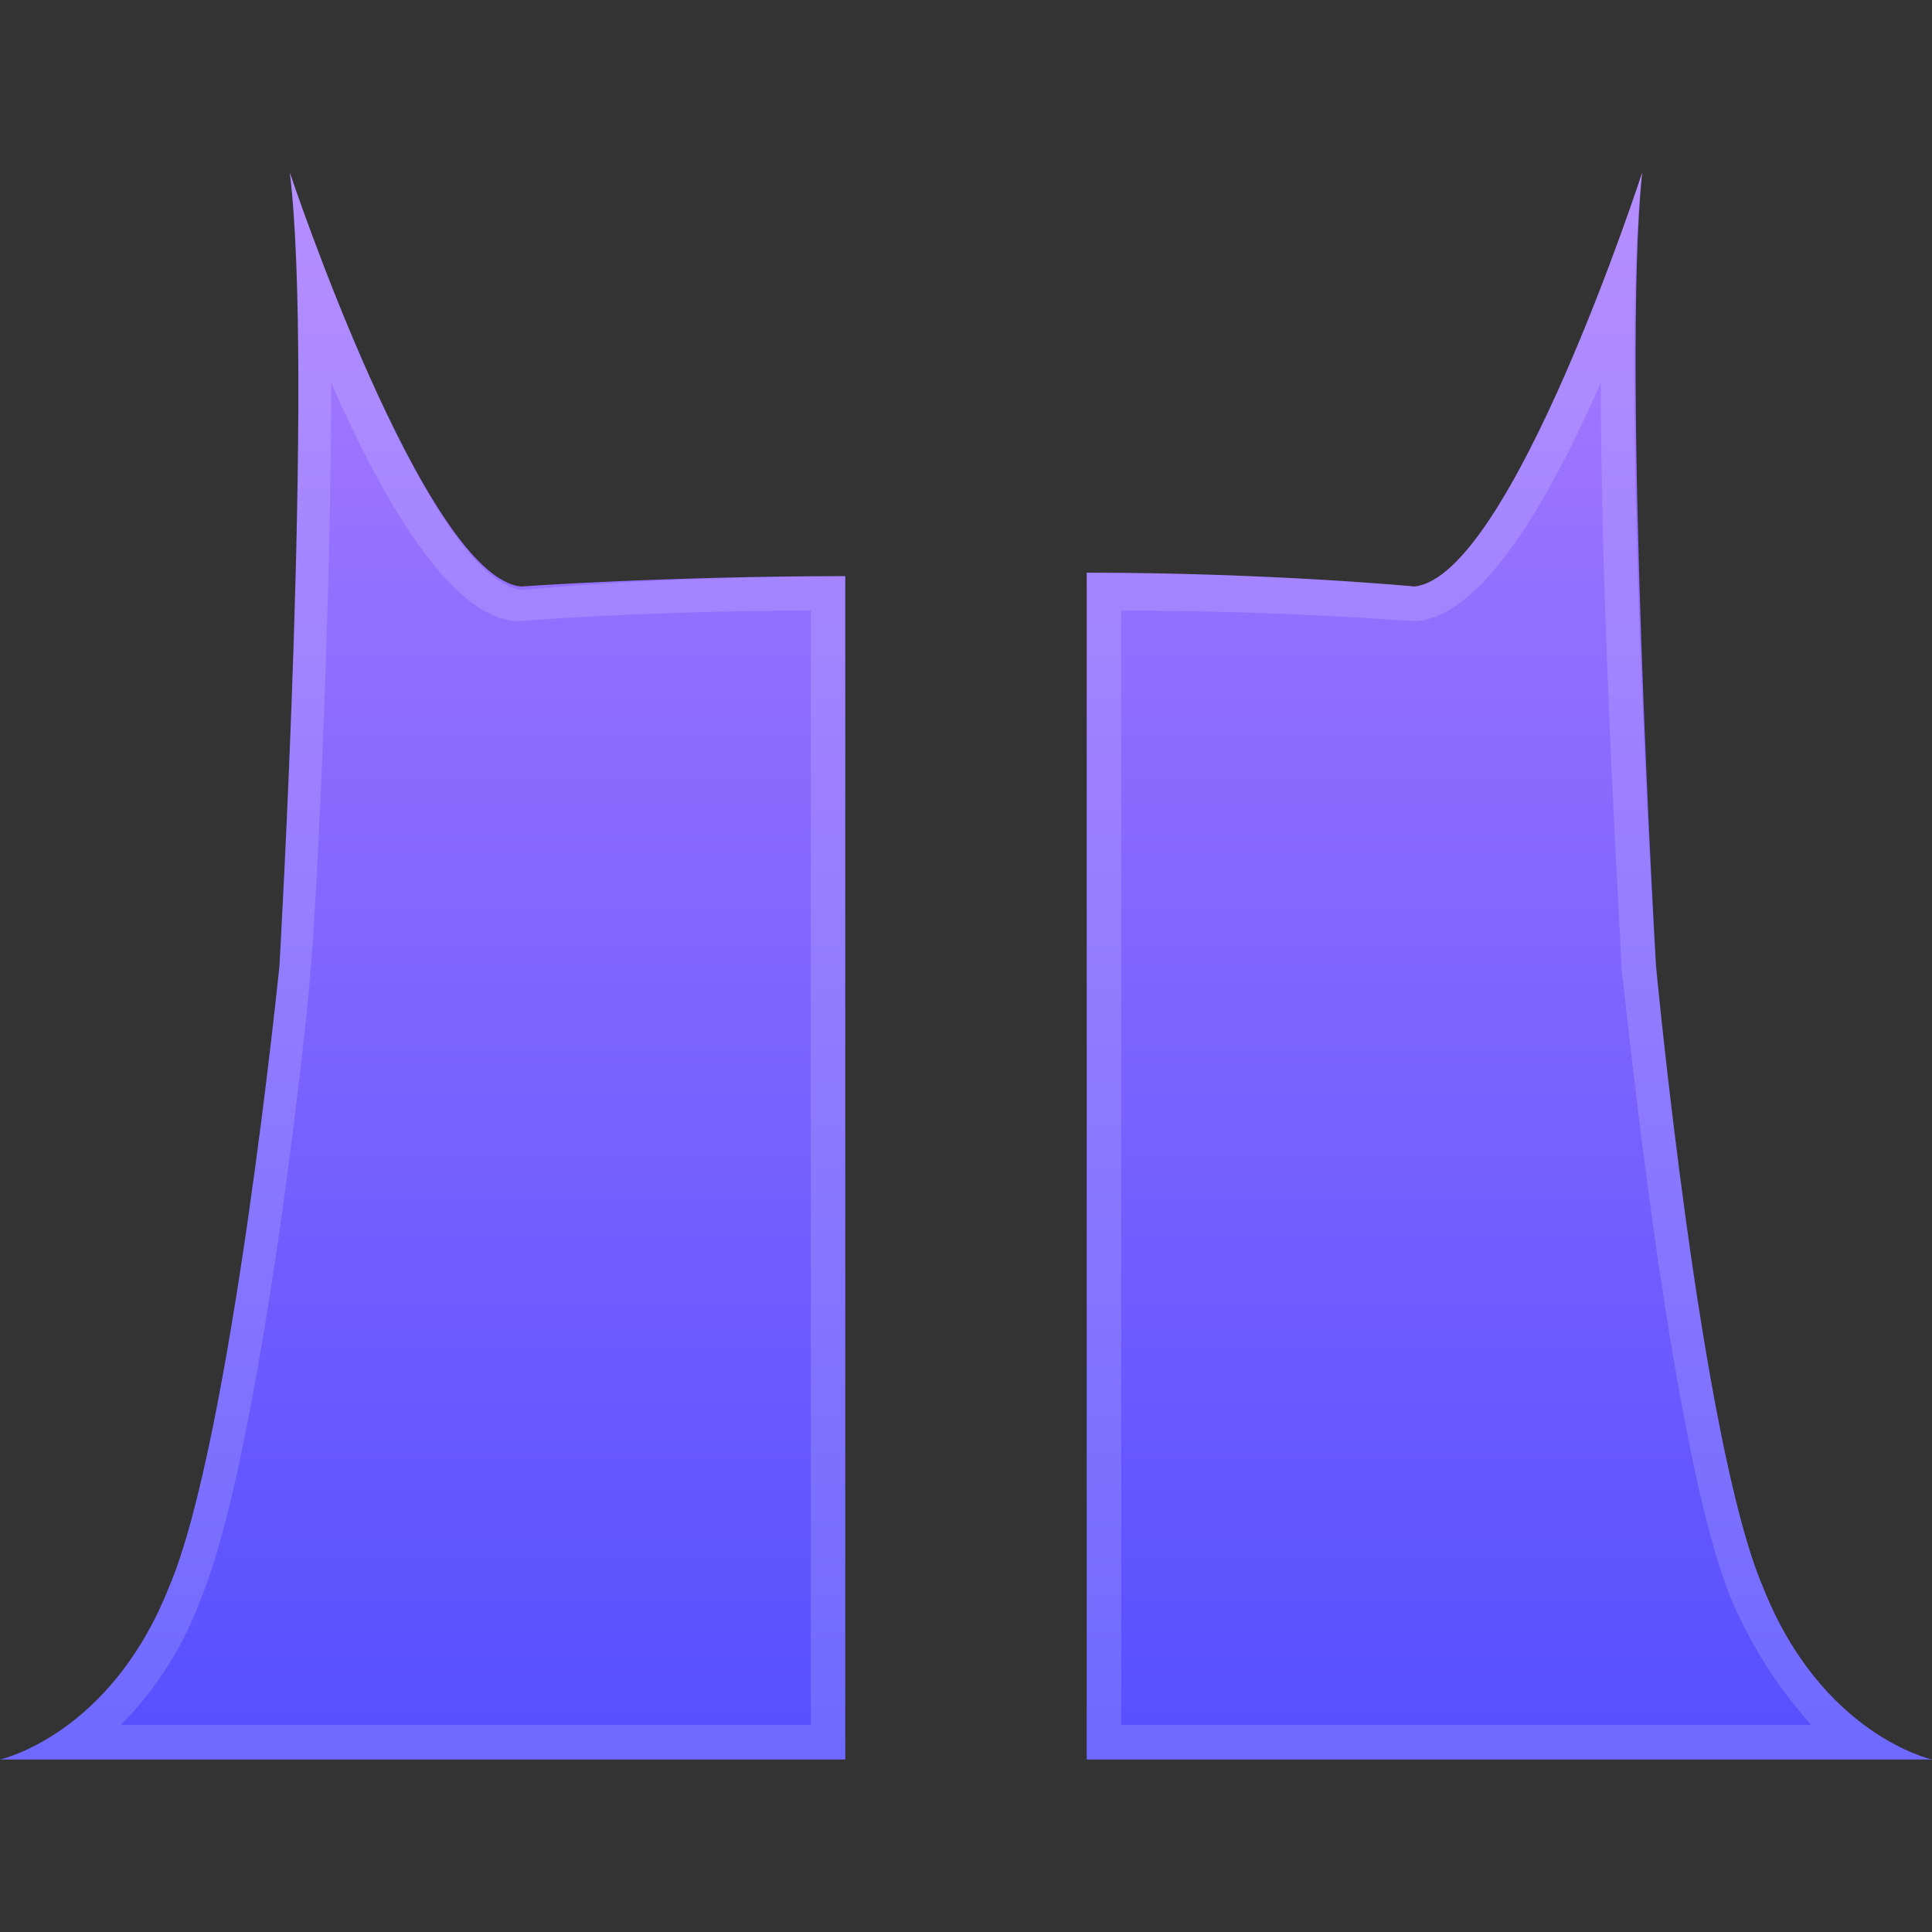 <svg version="1.1" id="Слой_1" xmlns="http://www.w3.org/2000/svg" x="0" y="0" viewBox="0 0 56 56" xml:space="preserve"><rect x="0" y="0" width="56" height="56" fill="#333333" stroke="none"/><style>.st0{fill-rule:evenodd;clip-rule:evenodd;fill:url(#SVGID_1_)}.st1{opacity:.15}.st2{fill:#fff}</style><linearGradient id="SVGID_1_" gradientUnits="userSpaceOnUse" x1="28" y1="53" x2="28" y2="7" gradientTransform="matrix(1 0 0 -1 0 58)"><stop offset="0" stop-color="#a97bff"/><stop offset="1" stop-color="#564fff"/></linearGradient><path class="st0" d="M24.5 16.7V51H0s3.2-.7 4.9-5c1.8-4.2 3.2-18 3.2-18s1-17.3.3-23c0 0 3.9 11.7 6.7 12 0 0 4.2-.3 9.4-.3zM51.1 46C49.3 41.8 48 28 48 28s-1-17.3-.4-23c0 0-3.8 11.7-6.6 12 0 0-4.2-.4-9.5-.4V51H56s-3.2-.7-4.9-5z"/><g class="st1"><path class="st2" d="M46.4 11.1c0 7.1.6 16.4.6 17 .1.6 1.4 14 3.2 18.3.7 1.6 1.5 2.7 2.3 3.6h-20V17.7c4.7 0 8.3.3 8.4.3h.2c1.9-.2 3.8-3.5 5.3-6.9m-36.8 0c1.5 3.4 3.4 6.7 5.3 6.9h.2s3.7-.3 8.4-.3V50h-20c.8-.8 1.7-2 2.3-3.6C7.6 42.1 9 28.7 9 28.1c.1-.6.6-9.9.6-17m38-6.1S43.8 16.7 41 17c0 0-4.2-.4-9.5-.4V51H56s-3.2-.7-4.9-5C49.3 41.8 48 28 48 28s-1.1-17.3-.4-23zM8.4 5c.7 5.7-.3 23-.3 23S6.7 41.8 4.9 46C3.2 50.3 0 51 0 51h24.5V16.7c-5.3 0-9.4.4-9.4.4C12.3 16.7 8.4 5 8.4 5z"/></g></svg>